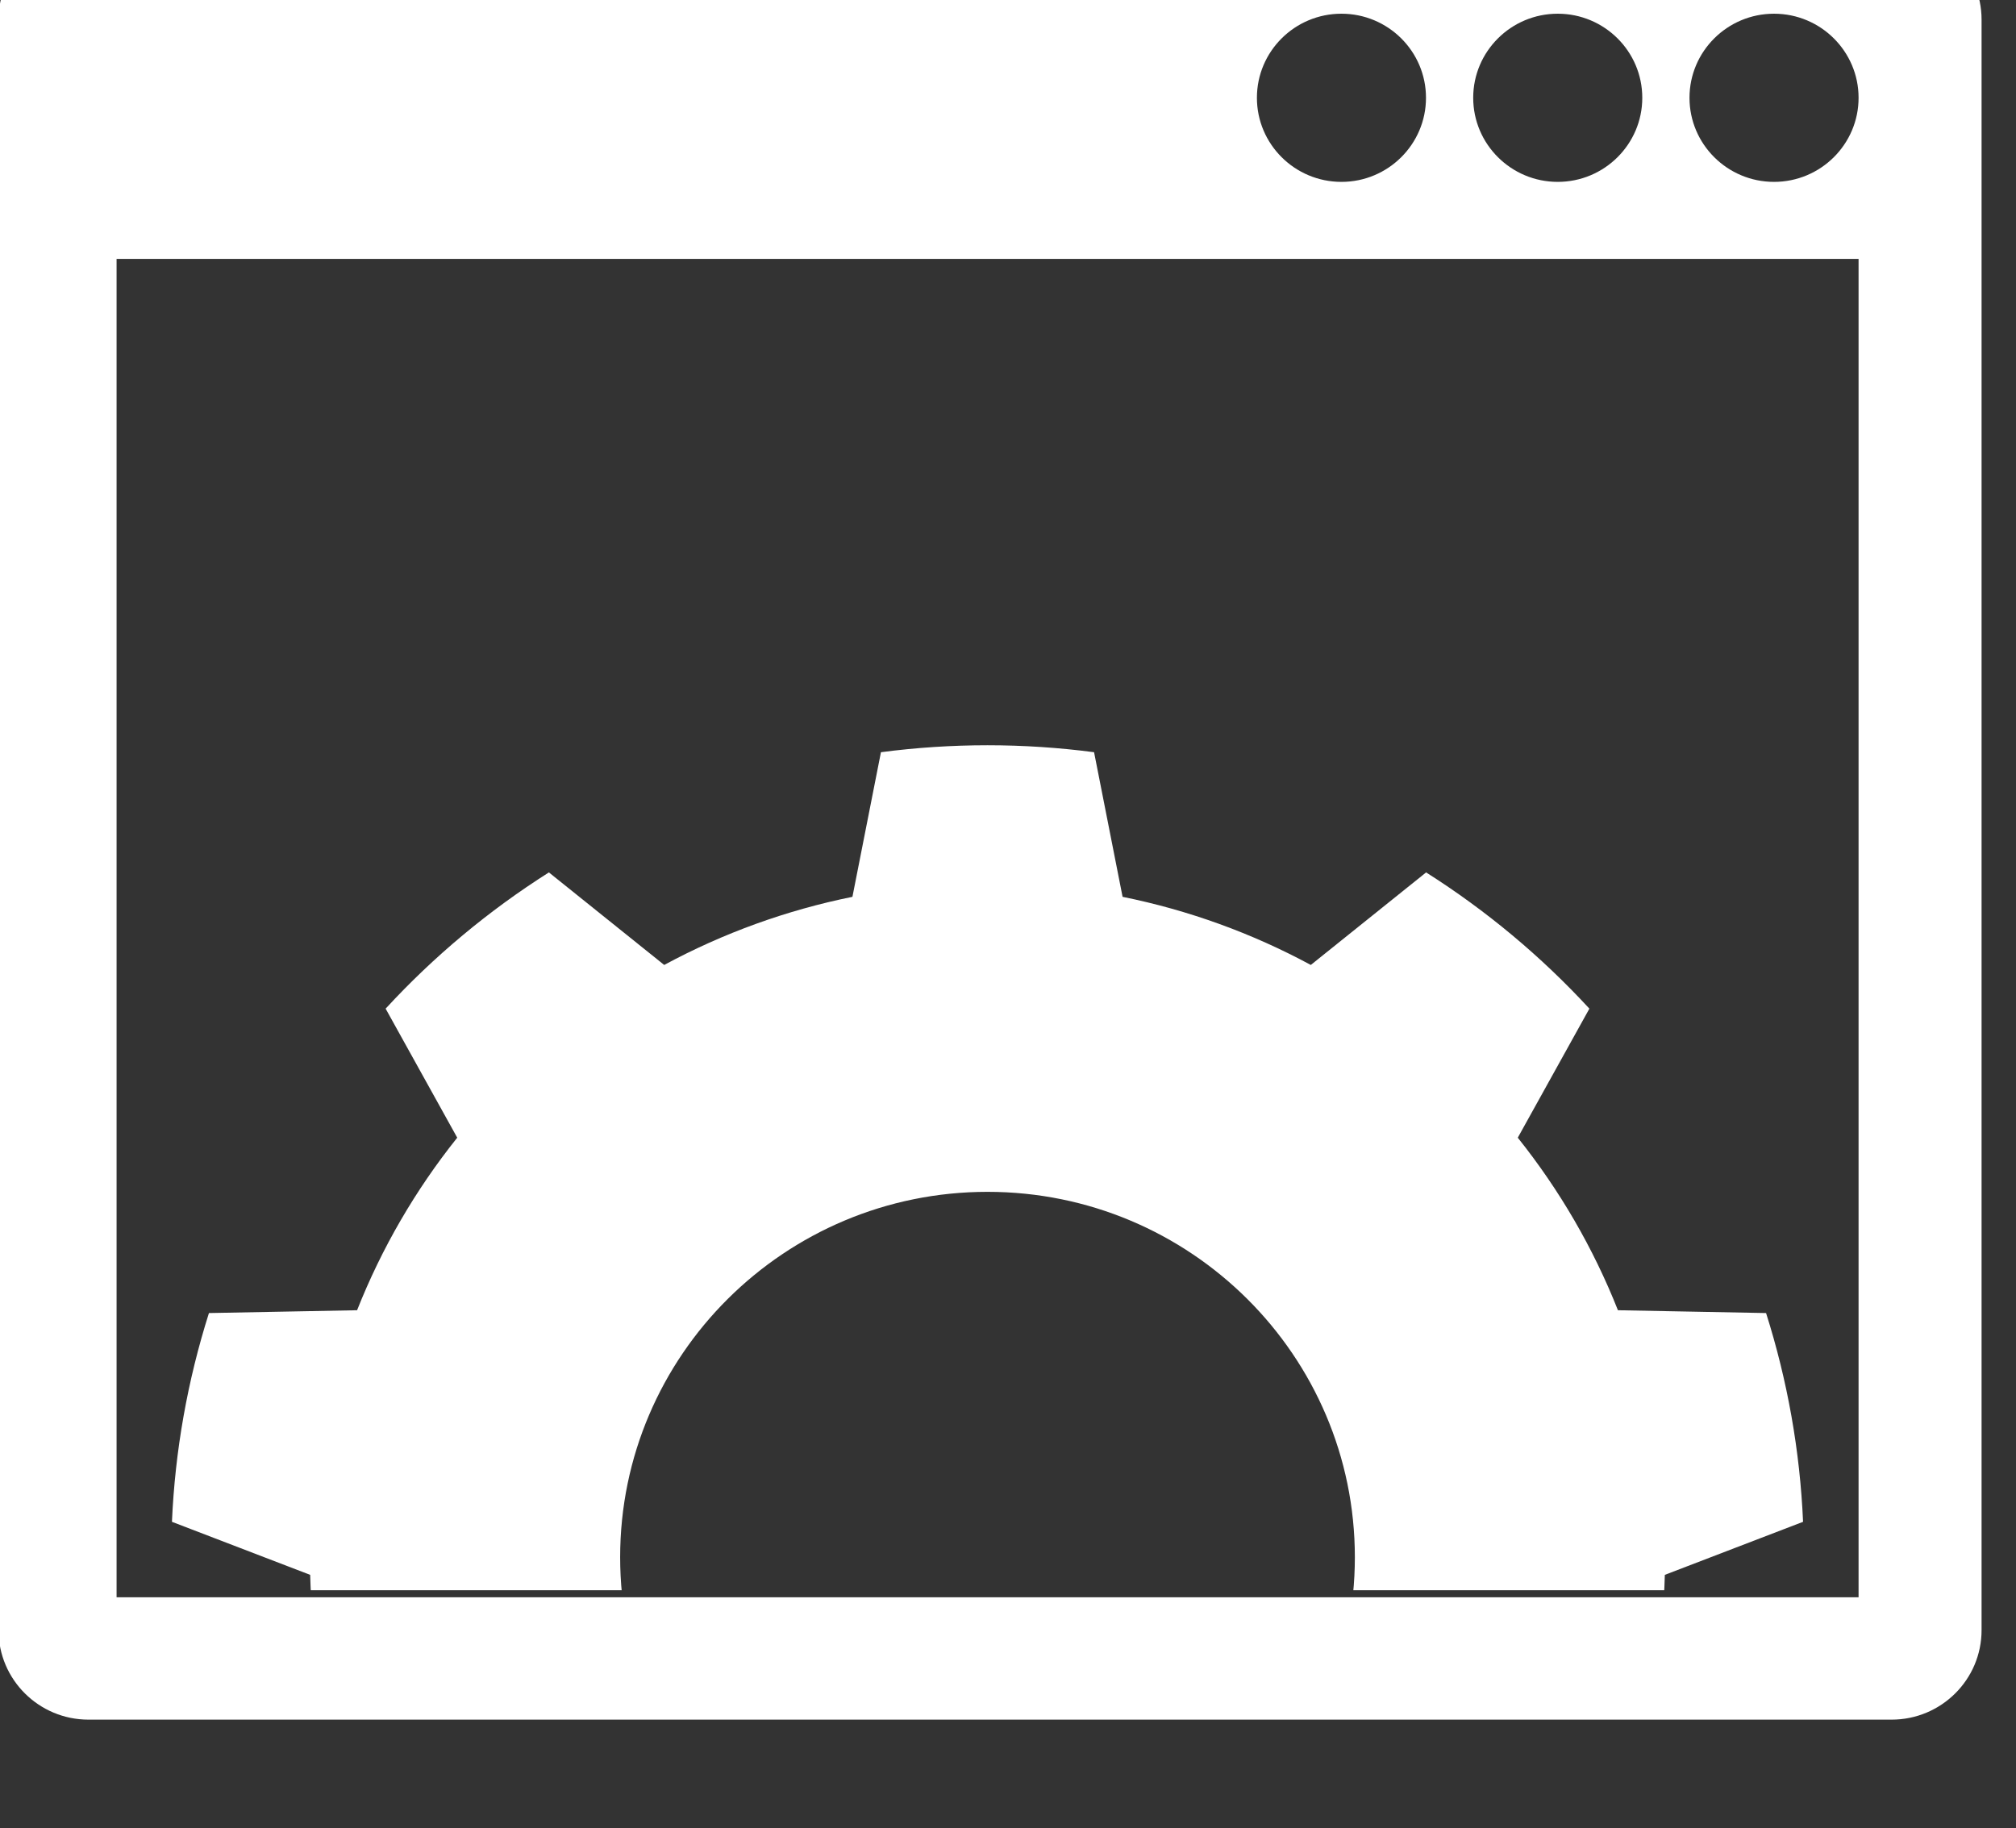 <?xml version="1.0" encoding="UTF-8" standalone="no"?>
<!DOCTYPE svg PUBLIC "-//W3C//DTD SVG 1.1//EN" "http://www.w3.org/Graphics/SVG/1.1/DTD/svg11.dtd">
<svg width="100%" height="100%" viewBox="0 0 43 39" version="1.1" xmlns="http://www.w3.org/2000/svg" xmlns:xlink="http://www.w3.org/1999/xlink" xml:space="preserve" xmlns:serif="http://www.serif.com/" style="fill-rule:evenodd;clip-rule:evenodd;stroke-linejoin:round;stroke-miterlimit:2;">
    <rect x="0" y="0" width="43" height="39" fill="#333333" stroke="none"/>
    <g transform="matrix(1,0,0,1,-794.009,-1584)">
        <g transform="matrix(0.852,0,0,6.34,47.441,-356.94)">
            <g id="Simple-confiq-ico" serif:id="Simple-confiq ico" transform="matrix(0.591,0,0,0.079,812.389,258.428)">
                <path d="M188.19,601C190.293,601 192,602.707 192,604.81L192,673.399C192,675.503 190.293,677.21 188.19,677.21L111.81,677.21C109.707,677.21 108,675.503 108,673.399L108,604.81C108,602.707 109.707,601 111.81,601L188.19,601ZM186.79,615L113,615L113,672L186.79,672L186.79,615ZM183.209,604.558C185.185,604.558 186.79,606.162 186.79,608.139C186.79,610.115 185.185,611.72 183.209,611.72C181.233,611.72 179.628,610.115 179.628,608.139C179.628,606.162 181.233,604.558 183.209,604.558ZM174.047,604.558C176.023,604.558 177.628,606.162 177.628,608.139C177.628,610.115 176.023,611.72 174.047,611.72C172.071,611.72 170.466,610.115 170.466,608.139C170.466,606.162 172.071,604.558 174.047,604.558ZM164.885,604.558C166.861,604.558 168.466,606.162 168.466,608.139C168.466,610.115 166.861,611.72 164.885,611.72C162.908,611.72 161.304,610.115 161.304,608.139C161.304,606.162 162.908,604.558 164.885,604.558Z" style="fill:white;"/>
                <g transform="matrix(1.235,0,0,1.235,-148.978,-158.392)">
                    <clipPath id="_clip1">
                        <rect x="214" y="643" width="56" height="29.139"/>
                    </clipPath>
                    <g clip-path="url(#_clip1)">
                        <path d="M245.655,643.24C243.229,642.92 240.771,642.92 238.345,643.24L237.367,648.227C235.11,648.686 232.934,649.478 230.911,650.576L226.956,647.385C224.892,648.7 223.009,650.279 221.356,652.083L223.812,656.533C222.379,658.335 221.221,660.34 220.377,662.483L215.296,662.58C214.56,664.914 214.133,667.334 214.027,669.779L218.768,671.608C218.828,673.91 219.23,676.19 219.961,678.374L216.131,681.715C217.068,683.976 218.296,686.104 219.786,688.045L224.594,686.399C226.12,688.124 227.894,689.612 229.857,690.815L229.071,695.836C231.242,696.966 233.551,697.807 235.94,698.336L238.565,693.985C240.842,694.325 243.158,694.325 245.435,693.985L248.06,698.336C250.449,697.807 252.758,696.966 254.929,695.836L254.143,690.815C256.106,689.612 257.88,688.124 259.406,686.399L264.214,688.045C265.704,686.104 266.932,683.976 267.869,681.715L264.039,678.374C264.77,676.19 265.172,673.91 265.232,671.608L269.973,669.779C269.867,667.334 269.44,664.914 268.704,662.58L263.623,662.483C262.779,660.34 261.621,658.335 260.188,656.533L262.644,652.083C260.991,650.279 259.108,648.7 257.044,647.385L253.089,650.576C251.066,649.478 248.89,648.686 246.633,648.227L245.655,643.24ZM242,658.4C248.954,658.4 254.6,664.046 254.6,671C254.6,677.954 248.954,683.6 242,683.6C235.046,683.6 229.4,677.954 229.4,671C229.4,664.046 235.046,658.4 242,658.4Z" style="fill:white;"/>
                    </g>
                </g>
            </g>
        </g>
    </g>
</svg>
